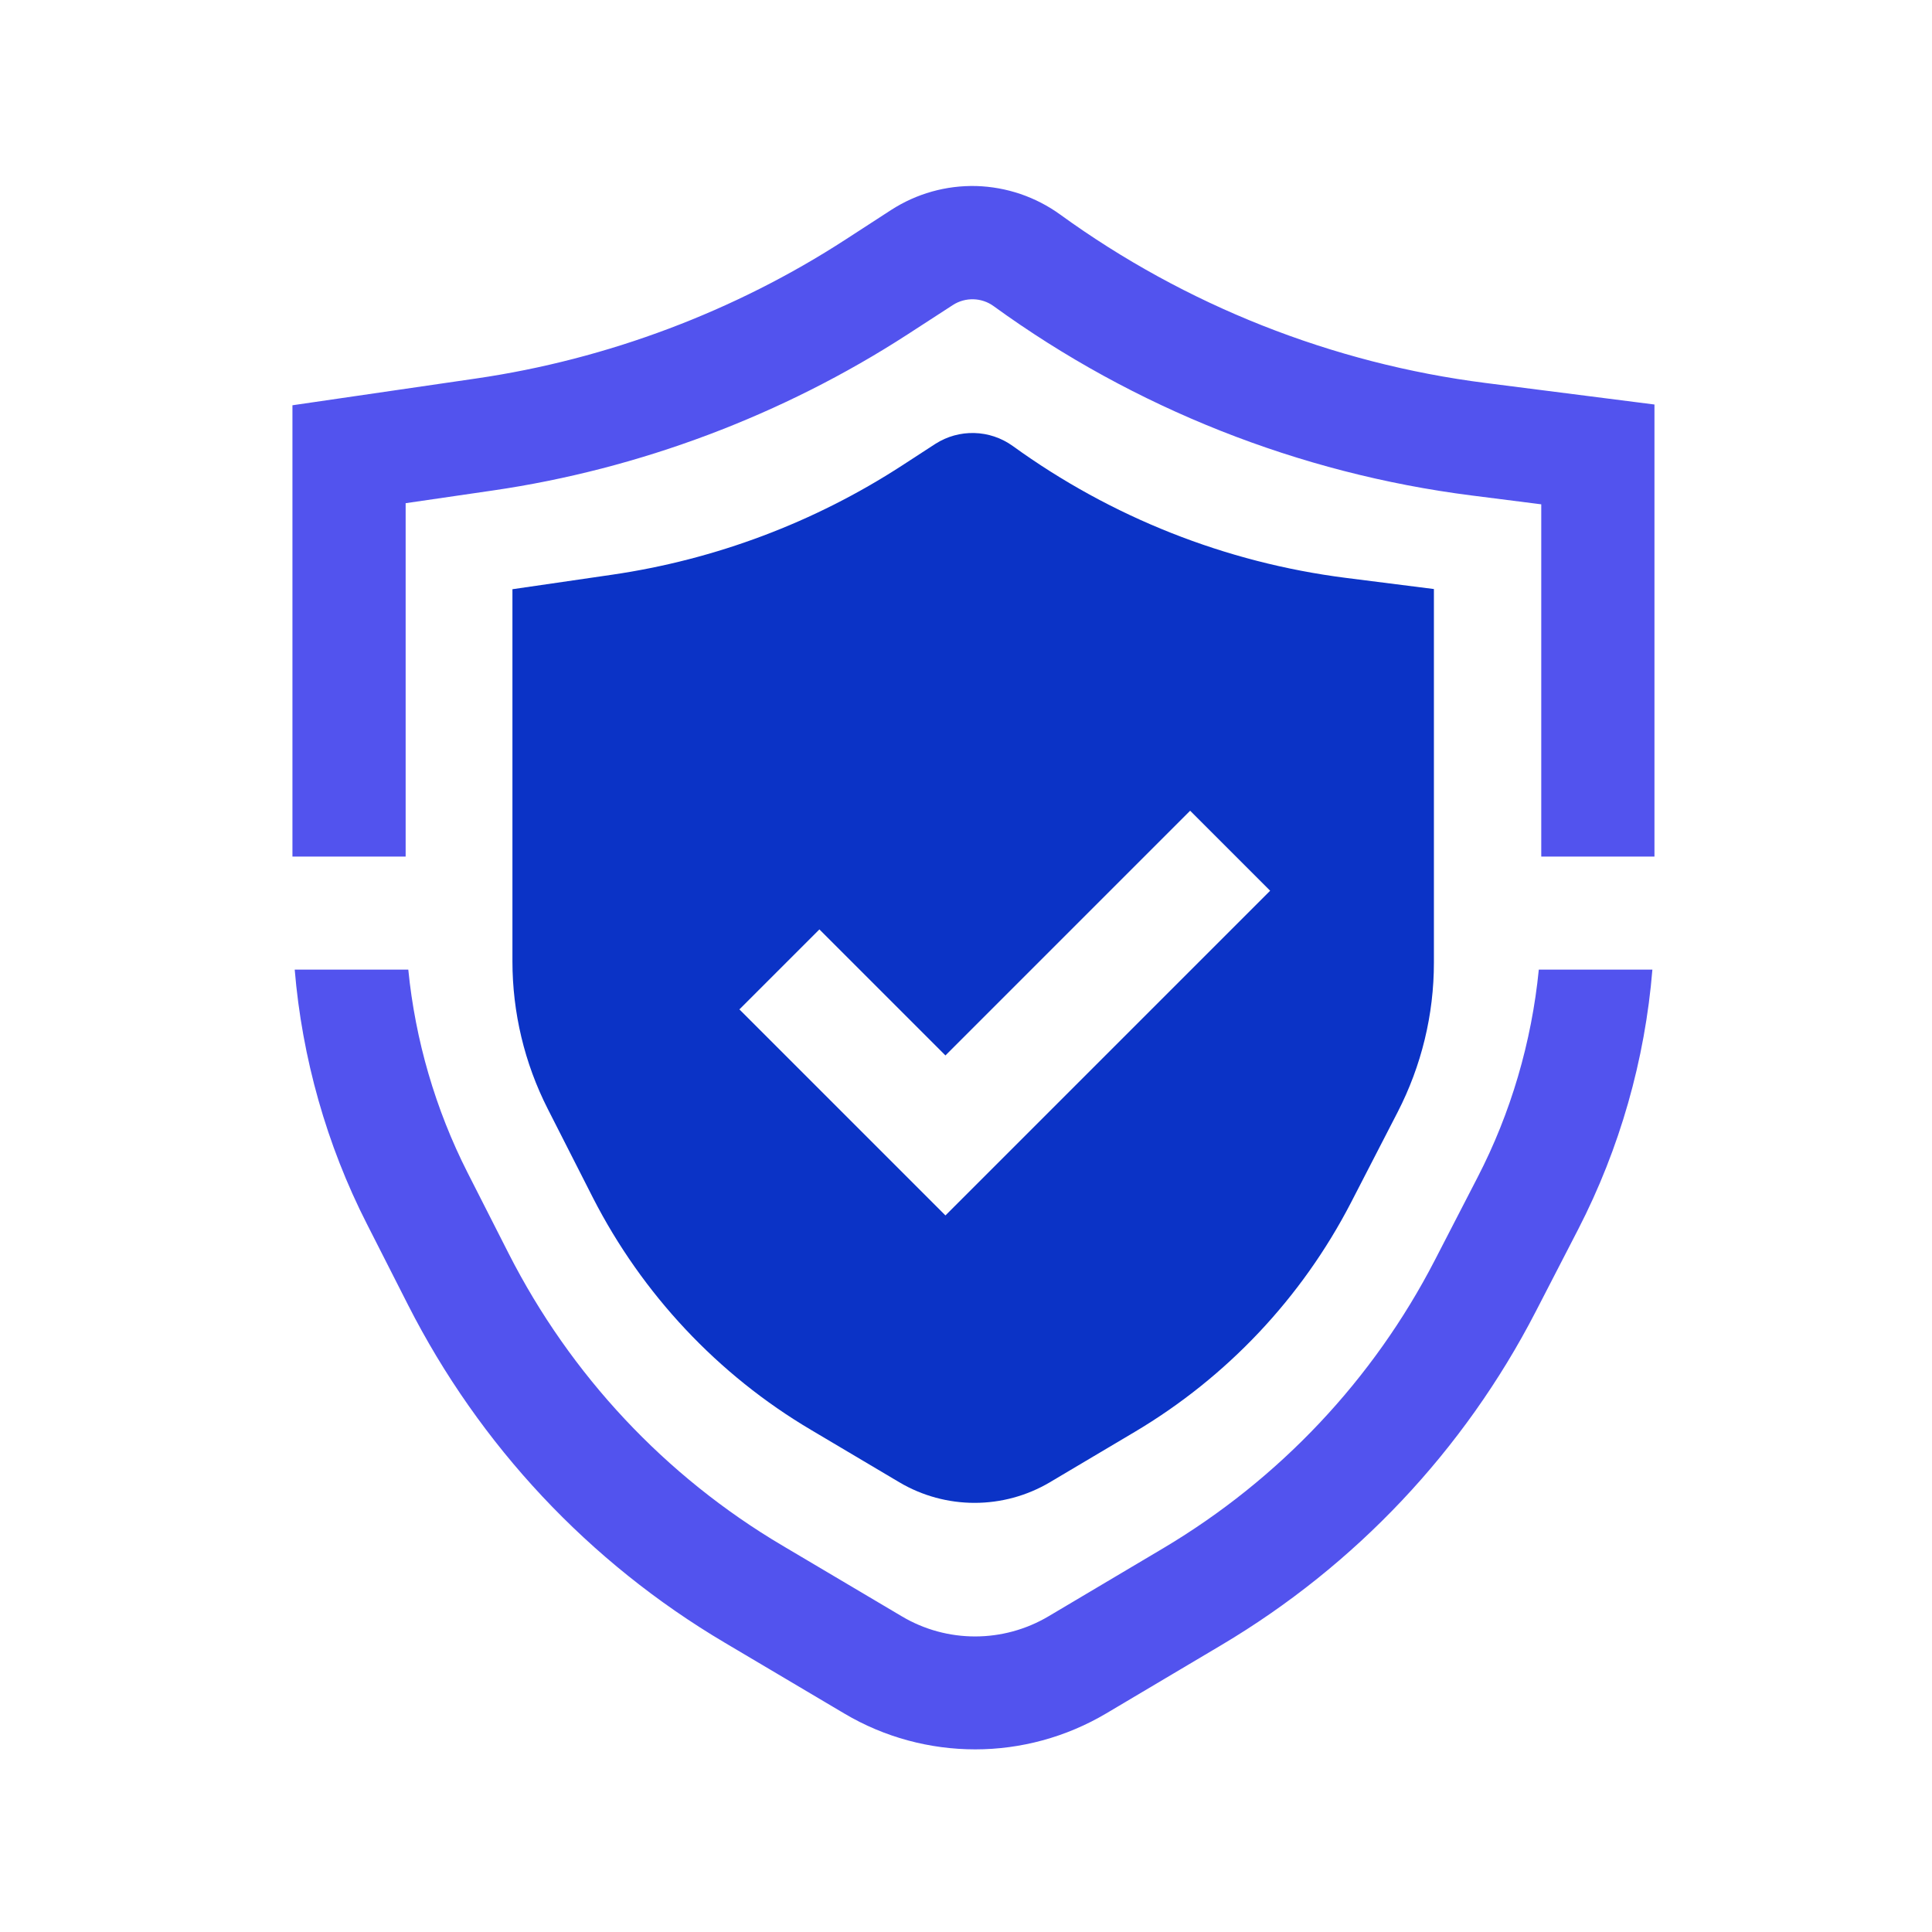 <svg xmlns="http://www.w3.org/2000/svg" xmlns:xlink="http://www.w3.org/1999/xlink" class="icon" viewBox="0 0 1024 1024" width="200" height="200"><path d="M429.9 757.9l46.7 27.7c24.6 14.6 55.3 14.6 79.9 0l45-26.7c48.8-29 88.4-71 114.5-121.4l24.8-48.1c12.6-24.5 19.2-51.6 19.2-79.2v-198l-46.6-5.9c-63.8-8.1-124.5-32.2-176.6-69.9-12.2-8.8-28.5-9.2-41.1-1.1L478 246.8c-46.4 30.1-98.8 49.8-153.5 57.8l-52.9 7.7v197.2c0 27.2 6.4 54 18.7 78.2l24 47.2c26.1 51 66.2 93.8 115.6 123z m4.4-265.3l66.8 66.8 129.7-129.7 42.4 42.4-172.1 172.1L391.9 535l42.4-42.4z" fill="#0b33c6"></path><path d="M787.5 203c-81.3-10.3-159.3-41.2-225.6-89.3-13-9.4-28.4-14.6-44.4-15.1-16.1-0.4-31.7 4-45.2 12.7l-23.9 15.5c-58.8 38.2-126.6 63.7-196 73.8L155 214.8V454h60V266.7l46-6.7c77.9-11.3 154-40 220.1-82.8l23.9-15.5c6.6-4.3 15.3-4.1 21.7 0.6 74.4 54 162 88.7 253.2 100.3l37 4.7V454h60V214.4L787.5 203zM783.1 624.1l-22.6 43.8C727.8 731.3 678 784 616.7 820.5l-61 36.2c-24 14.2-53.8 14.2-77.7 0l-63.3-37.5c-62.2-36.8-112.3-90.4-145.1-154.8l-21.8-42.9c-17-33.5-27.7-70.2-31.4-107.6h-60.2c3.9 46.8 16.9 92.9 38.2 134.7l21.8 42.9c37.9 74.6 96 136.6 168 179.2l63.3 37.5c21.4 12.7 45.4 19 69.4 19 24 0 48.1-6.4 69.5-19.1l61-36.2c71-42.2 128.6-103.2 166.5-176.6l22.6-43.8c22-42.7 35.4-89.8 39.3-137.6h-60.2c-3.8 38.4-14.8 76-32.5 110.2z" fill="#5253ee"></path></svg>
